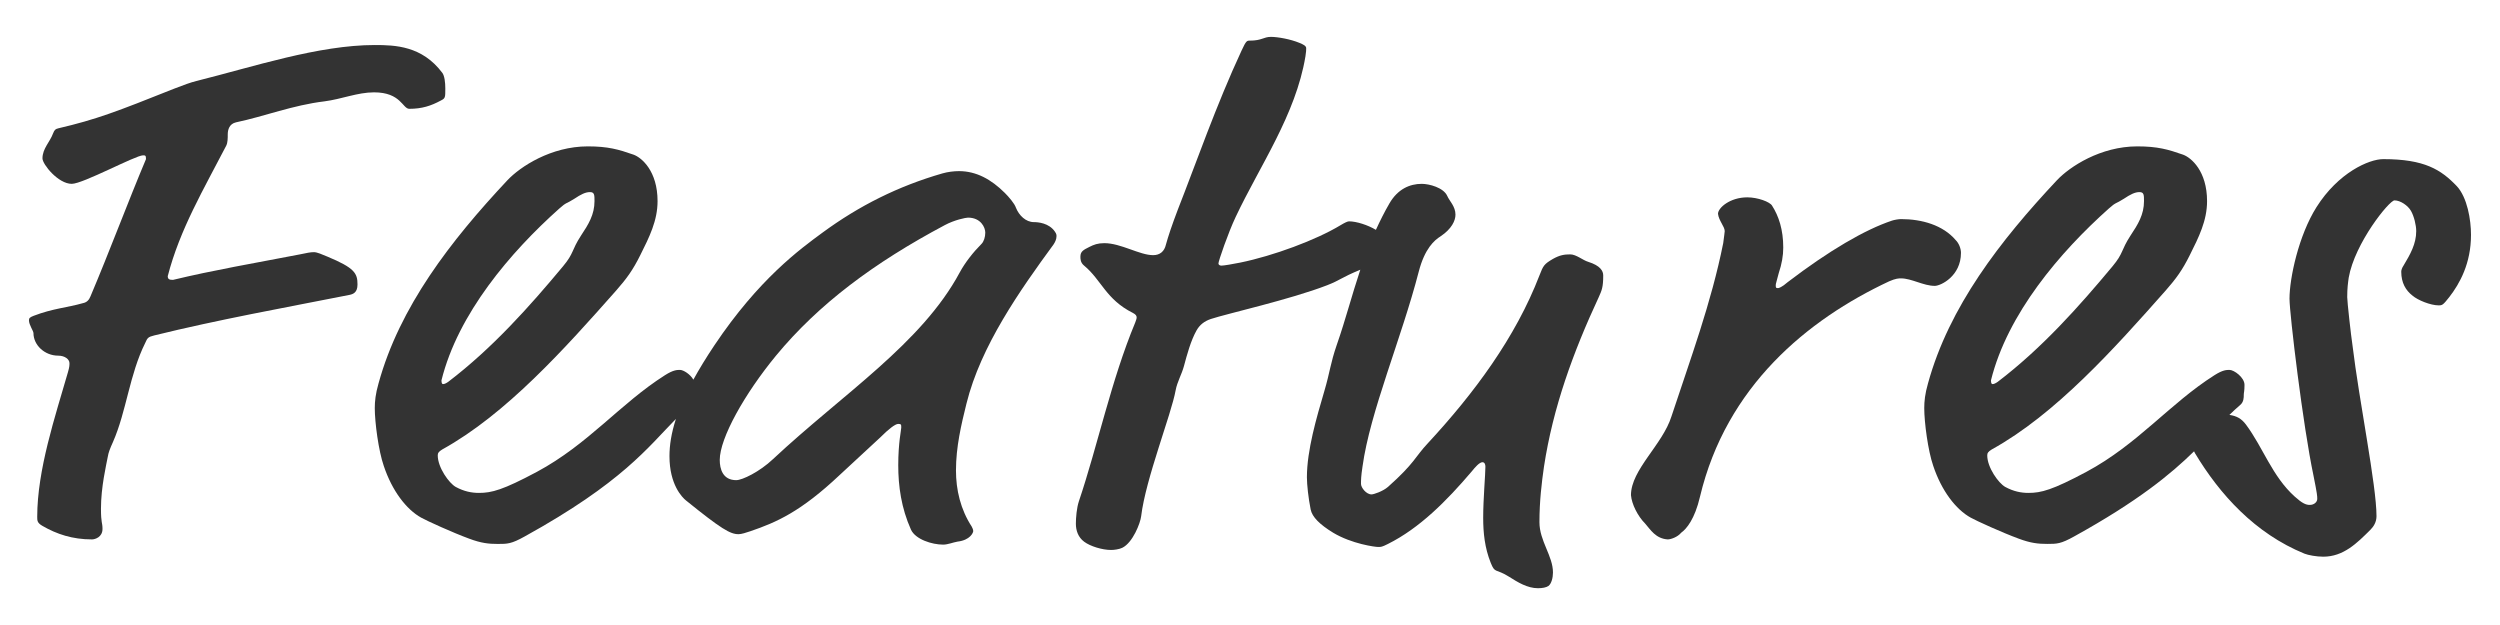 <?xml version="1.0" encoding="utf-8"?>
<!-- Generator: Adobe Illustrator 24.3.0, SVG Export Plug-In . SVG Version: 6.00 Build 0)  -->
<svg version="1.1" xmlns="http://www.w3.org/2000/svg" xmlns:xlink="http://www.w3.org/1999/xlink" x="0px" y="0px"
	 viewBox="0 0 80 20" style="enable-background:new 0 0 80 20;" xml:space="preserve">
<style type="text/css">
	.st0{fill:url(#);}
	.st1{fill:#FFFFFF;}
	.st2{fill:#F0F0EE;}
	.st3{fill:url(#SVGID_3_);}
	.st4{fill:#333333;}
	.st5{fill:#48B034;}
	.st6{fill:none;stroke:#48B034;stroke-miterlimit:10;}
	.st7{fill:#DDF2D8;}
	.st8{fill:#FFE6E6;}
	.st9{fill:#F06292;}
	.st10{display:none;}
	.st11{fill:url(#SVGID_4_);}
	.st12{opacity:0.4;fill:#FFFFFF;}
	.st13{fill:#FFFFFF;stroke:#333333;stroke-width:1.6;stroke-miterlimit:10;}
	.st14{fill:#3D56A8;}
	.st15{fill:url(#SVGID_5_);}
	.st16{fill:#3E3A39;}
	.st17{fill:#FFA95C;}
	.st18{fill:#B4B4B4;}
	.st19{fill:none;stroke:#333333;stroke-width:4;}
	.st20{fill-rule:evenodd;clip-rule:evenodd;fill:#FFFFFF;}
	.st21{fill:#C1C1C1;}
	.st22{fill:none;}
	.st23{fill:url(#SVGID_6_);}
	.st24{fill:url(#SVGID_7_);}
	.st25{fill:url(#SVGID_8_);}
	.st26{fill:url(#SVGID_9_);}
	.st27{fill:url(#SVGID_10_);}
	.st28{fill:url(#SVGID_11_);}
	.st29{fill:#7E49AD;}
	.st30{fill:#FFCD2C;}
	.st31{fill:#DB4464;}
	.st32{fill:none;stroke:#333333;stroke-width:2;stroke-miterlimit:10;}
	.st33{fill:#F4D3B0;}
	.st34{fill:#DD883C;}
	.st35{fill:#878787;}
	.st36{fill:#314784;}
	.st37{fill:#D6D6D6;}
	.st38{fill:#FFE4D2;}
	.st39{fill:#3F3F3F;}
	.st40{fill:#634B44;}
	.st41{fill:#AFD36F;}
	.st42{fill:#5DCEE8;}
	.st43{fill:none;stroke:#333333;stroke-width:4;stroke-linecap:round;stroke-linejoin:round;}
	.st44{fill:url(#SVGID_12_);}
	.st45{fill:url(#SVGID_13_);}
	.st46{fill:url(#SVGID_14_);}
	.st47{fill:url(#SVGID_15_);}
	.st48{fill:#FFBBE0;}
	.st49{fill:#3F9349;}
	.st50{clip-path:url(#SVGID_16_);}
	.st51{fill:#DB9B3E;}
	.st52{fill:#ED70B4;}
	.st53{fill:#BA9E8C;}
	.st54{fill:#A2E6EA;}
	.st55{fill:none;stroke:#CCCCCC;stroke-miterlimit:10;}
	.st56{clip-path:url(#SVGID_18_);fill:#DEEA6A;}
	.st57{clip-path:url(#SVGID_18_);}
	.st58{fill:none;stroke:#333333;stroke-miterlimit:10;}
	.st59{fill:#FFFDDE;}
	.st60{fill:none;stroke:#333333;stroke-width:2.4;stroke-linecap:round;stroke-linejoin:round;stroke-miterlimit:10;}
	.st61{fill:url(#SVGID_19_);}
	.st62{fill:url(#SVGID_20_);}
	.st63{fill:url(#SVGID_21_);}
	.st64{fill:url(#SVGID_22_);}
	.st65{fill:url(#SVGID_23_);}
	.st66{fill:url(#SVGID_24_);}
	.st67{fill:none;stroke:#333333;stroke-width:2;stroke-linecap:round;stroke-linejoin:round;stroke-miterlimit:10;}
	.st68{clip-path:url(#SVGID_26_);}
	.st69{fill:#FFCD2C;stroke:#333333;stroke-width:1.4;stroke-linecap:round;stroke-linejoin:round;stroke-miterlimit:10;}
	.st70{fill:#A2E6EA;stroke:#333333;stroke-width:1.4;stroke-linecap:round;stroke-linejoin:round;stroke-miterlimit:10;}
	.st71{fill:url(#SVGID_27_);}
	.st72{fill:none;stroke:#FFFFFF;stroke-miterlimit:10;}
	.st73{fill:none;stroke:#FFFFFF;stroke-width:2;stroke-miterlimit:10;}
	.st74{fill:#E8E8E8;}
	.st75{fill:#C1875B;}
	.st76{fill:#4F403A;}
	.st77{fill:#FC63B0;}
	.st78{fill:none;stroke:#333333;stroke-width:3;stroke-linecap:round;stroke-miterlimit:10;}
	.st79{opacity:0.4;fill:url(#);}
	.st80{fill:none;stroke:#333333;stroke-width:3;stroke-linejoin:round;}
	.st81{clip-path:url(#SVGID_29_);}
	.st82{fill:#B4B3B3;}
	.st83{fill:url(#SVGID_30_);}
	.st84{fill:url(#SVGID_31_);}
	.st85{fill:url(#SVGID_32_);}
	.st86{fill:url(#SVGID_33_);}
	.st87{fill:#CCCCCC;}
	.st88{fill:#FFFFFF;stroke:#FFFFFF;stroke-miterlimit:10;}
	.st89{fill:#E5C99C;}
	.st90{fill:#E5E5E4;}
	.st91{fill:#F4D55B;}
	.st92{fill:#F6E8B7;}
	.st93{fill:#E1B748;}
	.st94{fill:#DB482A;}
	.st95{fill:#E06942;}
	.st96{fill:#0F8652;}
	.st97{fill:#7EAA4D;}
	.st98{fill:#CBCBCB;}
	.st99{fill:#7DC4E7;}
</style>
<g id="レイヤー_3">
</g>
<g id="レイヤー_5" class="st10">
</g>
<g id="レイヤー_4">
</g>
<g id="レイヤー_2">
	<g>
		<path class="st4" d="M7.288,4.299c0-0.144,0.048-0.336,0.264-0.384c0.912-0.192,1.824-0.552,2.833-0.672
			c0.552-0.072,1.056-0.288,1.584-0.288c0.864,0,0.912,0.527,1.128,0.527c0.408,0,0.696-0.096,1.008-0.264
			c0.145-0.072,0.145-0.096,0.145-0.384c0-0.192-0.024-0.408-0.097-0.504c-0.647-0.864-1.512-0.889-2.16-0.889
			c-1.8,0-3.888,0.696-5.712,1.152c-0.192,0.048-0.384,0.12-0.696,0.24C3.711,3.58,3.087,3.82,1.863,4.107
			C1.767,4.131,1.744,4.156,1.695,4.276C1.599,4.54,1.359,4.755,1.359,5.068c0,0.191,0.504,0.815,0.937,0.815
			c0.36,0,2.04-0.912,2.28-0.912c0.071,0,0.096,0,0.096,0.12C4.095,6.459,3.496,8.068,2.895,9.484
			C2.847,9.604,2.775,9.676,2.656,9.7c-0.505,0.145-0.961,0.168-1.585,0.408c-0.12,0.048-0.144,0.072-0.144,0.144
			c0,0.145,0.144,0.337,0.144,0.408c0,0.385,0.36,0.721,0.792,0.721c0.217,0,0.36,0.12,0.36,0.239c0,0.072,0,0.12-0.048,0.288
			c-0.408,1.416-0.984,3.121-0.984,4.633c0,0.12,0,0.192,0.168,0.288c0.456,0.264,0.96,0.432,1.584,0.432
			c0.097,0,0.337-0.071,0.337-0.336c0-0.216-0.049-0.168-0.049-0.647c0-0.696,0.168-1.393,0.217-1.656
			c0.023-0.145,0.071-0.265,0.168-0.48c0.432-0.984,0.527-2.16,1.031-3.168c0.072-0.168,0.097-0.192,0.288-0.24
			c2.041-0.504,4.177-0.888,6.241-1.296c0.12-0.024,0.264-0.072,0.264-0.336c0-0.36-0.096-0.528-0.96-0.889
			c-0.168-0.071-0.336-0.144-0.432-0.144c-0.12,0-0.217,0.023-0.456,0.072C8.104,8.428,6.832,8.644,5.536,8.956
			c-0.12,0-0.168-0.023-0.168-0.12C5.751,7.348,6.52,6.051,7.24,4.66C7.288,4.563,7.288,4.419,7.288,4.299z"/>
		<path class="st4" d="M33.088,7.108c-0.264,0-0.479-0.216-0.576-0.456c-0.048-0.145-0.239-0.36-0.359-0.48
			c-0.433-0.432-0.912-0.696-1.464-0.696c-0.169,0-0.36,0.024-0.528,0.072c-1.416,0.408-2.664,1.032-3.841,1.896
			c-0.72,0.528-2.04,1.488-3.456,3.601c-0.273,0.407-0.493,0.771-0.676,1.104c-0.099-0.173-0.318-0.312-0.427-0.312
			c-0.096,0-0.216,0-0.48,0.168c-1.439,0.912-2.448,2.208-4.104,3.096c-1.081,0.576-1.44,0.672-1.849,0.672
			c-0.24,0-0.48-0.048-0.744-0.191c-0.216-0.12-0.576-0.624-0.576-1.008c0-0.072,0.024-0.12,0.145-0.192
			c2.04-1.128,3.912-3.217,5.568-5.089c0.336-0.384,0.528-0.647,0.768-1.128c0.288-0.576,0.553-1.104,0.553-1.728
			c0-0.961-0.505-1.393-0.769-1.488c-0.479-0.168-0.816-0.265-1.464-0.265c-1.176,0-2.16,0.648-2.568,1.08
			c-1.824,1.944-3.456,4.057-4.128,6.505c-0.097,0.336-0.12,0.576-0.12,0.792c0,0.456,0.12,1.368,0.288,1.849
			c0.264,0.792,0.72,1.392,1.199,1.656c0.169,0.096,1.009,0.479,1.536,0.672c0.385,0.144,0.625,0.168,0.912,0.168
			c0.312,0,0.433,0,0.864-0.24c3.125-1.727,3.943-2.854,4.837-3.76c-0.15,0.464-0.206,0.851-0.206,1.192
			c0,0.912,0.408,1.32,0.528,1.416c1.128,0.912,1.416,1.08,1.681,1.08c0.096,0,0.239-0.048,0.384-0.096
			c0.84-0.288,1.608-0.624,2.856-1.8l1.296-1.2c0.264-0.265,0.479-0.433,0.576-0.433c0.096,0,0.096,0.024,0.096,0.12
			c0,0.072-0.096,0.48-0.096,1.2c0,0.672,0.096,1.368,0.407,2.064c0.145,0.312,0.673,0.479,1.032,0.479
			c0.145,0,0.312-0.071,0.456-0.096c0.408-0.048,0.504-0.288,0.504-0.336s-0.023-0.096-0.048-0.145
			c-0.359-0.552-0.504-1.176-0.504-1.8c0-0.744,0.168-1.464,0.336-2.136c0.456-1.849,1.729-3.648,2.784-5.089
			c0.049-0.072,0.097-0.168,0.097-0.264c0-0.048,0-0.072-0.048-0.145C33.569,7.131,33.208,7.108,33.088,7.108z M17.896,6.675
			c0.24-0.216,0.216-0.144,0.479-0.312c0.217-0.145,0.36-0.216,0.505-0.216c0.144,0,0.144,0.096,0.144,0.288
			c0,0.432-0.192,0.743-0.432,1.104c-0.312,0.48-0.217,0.552-0.576,0.984c-1.08,1.296-2.257,2.616-3.673,3.696
			c-0.071,0.048-0.12,0.072-0.168,0.072c-0.023,0-0.048-0.024-0.048-0.12C14.656,10.036,16.335,8.068,17.896,6.675z M31.409,7.804
			c-0.265,0.264-0.528,0.6-0.696,0.911c-1.224,2.28-3.744,3.889-5.977,5.977c-0.432,0.408-0.984,0.673-1.176,0.673
			c-0.433,0-0.528-0.36-0.528-0.648c0-0.696,0.792-2.112,1.8-3.336c1.368-1.656,3.145-2.977,5.401-4.177
			c0.312-0.168,0.672-0.24,0.743-0.24c0.408,0,0.553,0.312,0.553,0.48C31.529,7.587,31.481,7.732,31.409,7.804z"/>
		<path class="st4" d="M50.824,8.379c-0.168-0.048-0.385-0.239-0.576-0.239c-0.192,0-0.336,0.023-0.552,0.144
			c-0.288,0.168-0.312,0.216-0.433,0.528c-0.768,1.992-2.088,3.769-3.576,5.376c-0.408,0.433-0.408,0.624-1.272,1.393
			c-0.168,0.144-0.456,0.24-0.527,0.24c-0.168,0-0.336-0.217-0.336-0.336c0-0.12,0-0.24,0.048-0.553
			c0.239-1.752,1.248-4.104,1.8-6.24c0.192-0.744,0.504-1.008,0.696-1.128c0.359-0.24,0.479-0.504,0.479-0.696
			c0-0.264-0.191-0.432-0.264-0.6c-0.12-0.265-0.576-0.385-0.816-0.385c-0.384,0-0.768,0.168-1.032,0.624
			c-0.166,0.285-0.305,0.567-0.434,0.848c-0.26-0.155-0.622-0.272-0.861-0.272c-0.049,0-0.145,0.048-0.265,0.12
			c-0.792,0.48-2.16,0.984-3.216,1.2C39.447,8.452,39.159,8.5,39.086,8.5c-0.048,0-0.096-0.023-0.096-0.071
			c0-0.072,0.312-0.984,0.552-1.488c0.769-1.633,1.921-3.265,2.232-5.137c0.024-0.144,0.024-0.216,0.024-0.264
			c0-0.072-0.097-0.12-0.216-0.168c-0.288-0.12-0.696-0.192-0.912-0.192c-0.24,0-0.288,0.12-0.673,0.12c-0.096,0-0.12,0-0.264,0.312
			c-0.816,1.753-1.464,3.625-2.04,5.089c-0.192,0.504-0.312,0.864-0.384,1.128c-0.049,0.216-0.192,0.336-0.408,0.336
			c-0.433,0-1.032-0.384-1.561-0.384c-0.216,0-0.336,0.048-0.479,0.12c-0.192,0.096-0.288,0.144-0.288,0.312
			c0,0.072,0,0.192,0.12,0.288c0.552,0.456,0.695,1.08,1.56,1.513c0.096,0.048,0.12,0.096,0.12,0.144s-0.024,0.096-0.048,0.168
			c-0.769,1.849-1.2,3.937-1.8,5.713c-0.072,0.216-0.097,0.528-0.097,0.72c0,0.216,0.072,0.433,0.265,0.576
			c0.191,0.144,0.575,0.264,0.863,0.264c0.097,0,0.265-0.023,0.36-0.071c0.336-0.168,0.576-0.792,0.601-1.009
			c0.144-1.2,0.96-3.24,1.104-4.032c0.048-0.264,0.192-0.504,0.264-0.768c0.097-0.36,0.217-0.816,0.408-1.152
			c0.097-0.168,0.24-0.288,0.456-0.36c0.504-0.168,2.545-0.624,3.721-1.08c0.427-0.166,0.434-0.238,1.06-0.496
			c-0.272,0.816-0.477,1.615-0.749,2.392c-0.216,0.624-0.216,0.864-0.408,1.512c-0.24,0.816-0.552,1.872-0.552,2.736
			c0,0.24,0.048,0.672,0.12,1.032c0.048,0.24,0.288,0.48,0.72,0.744c0.601,0.36,1.345,0.456,1.44,0.456s0.12,0,0.312-0.096
			c1.009-0.504,1.872-1.368,2.688-2.328c0.096-0.12,0.24-0.288,0.336-0.288c0.072,0,0.096,0.071,0.096,0.144
			c0,0.24-0.071,1.032-0.071,1.633c0,0.479,0.048,0.96,0.24,1.439c0.144,0.36,0.144,0.168,0.6,0.456
			c0.264,0.168,0.576,0.36,0.912,0.36c0.144,0,0.264-0.024,0.336-0.072c0.096-0.072,0.145-0.264,0.145-0.432
			c0-0.528-0.433-1.009-0.433-1.608c0-0.672,0.072-1.272,0.145-1.776c0.288-1.896,0.936-3.672,1.752-5.424
			c0.096-0.217,0.144-0.312,0.144-0.696C51.303,8.667,51.208,8.5,50.824,8.379z"/>
		<path class="st4" d="M62.751,8.091c0-0.144-0.071-0.312-0.168-0.407c-0.408-0.48-1.08-0.673-1.752-0.673
			c-0.072,0-0.216,0.024-0.288,0.049c-0.864,0.288-2.016,0.96-3.336,1.968c-0.192,0.168-0.288,0.192-0.312,0.192
			c-0.071,0-0.071-0.024-0.071-0.097c0-0.048,0.023-0.096,0.096-0.384c0.096-0.288,0.144-0.552,0.144-0.816
			c0-0.575-0.144-1.008-0.359-1.344c-0.072-0.12-0.456-0.264-0.792-0.264c-0.553,0-0.937,0.336-0.937,0.527
			C55,7.06,55.191,7.251,55.191,7.396c0,0.048-0.023,0.168-0.048,0.384c-0.384,1.92-1.056,3.721-1.656,5.544
			c-0.288,0.912-1.296,1.705-1.296,2.521c0.024,0.288,0.216,0.672,0.456,0.912c0.168,0.192,0.336,0.48,0.72,0.504
			c0.097,0,0.312-0.071,0.433-0.216c0.168-0.12,0.432-0.432,0.6-1.152c0.84-3.528,3.433-5.664,6.049-6.889
			c0.216-0.096,0.312-0.096,0.384-0.096c0.336,0,0.72,0.24,1.08,0.24C62.104,9.148,62.751,8.835,62.751,8.091z"/>
		<path class="st4" d="M78.617,5.956c-0.505-0.528-1.032-0.864-2.353-0.864c-0.456,0-1.44,0.433-2.136,1.536
			c-0.576,0.912-0.864,2.28-0.864,2.929c0,0.479,0.432,4.08,0.768,5.664c0.12,0.601,0.12,0.648,0.12,0.744s-0.096,0.192-0.24,0.192
			c-0.12,0-0.239-0.048-0.479-0.265c-0.721-0.647-1.009-1.56-1.561-2.304c-0.147-0.196-0.3-0.277-0.531-0.311
			c0.109-0.107,0.221-0.212,0.34-0.313c0.12-0.097,0.12-0.24,0.12-0.336c0-0.072,0.023-0.097,0.023-0.312
			c0-0.24-0.336-0.479-0.479-0.479c-0.096,0-0.216,0-0.48,0.168c-1.439,0.912-2.448,2.208-4.104,3.096
			c-1.081,0.576-1.44,0.672-1.849,0.672c-0.24,0-0.48-0.048-0.744-0.191c-0.216-0.12-0.576-0.624-0.576-1.008
			c0-0.072,0.024-0.12,0.145-0.192c2.04-1.128,3.912-3.217,5.568-5.089c0.336-0.384,0.528-0.647,0.768-1.128
			c0.288-0.576,0.553-1.104,0.553-1.728c0-0.961-0.505-1.393-0.769-1.488c-0.479-0.168-0.816-0.265-1.464-0.265
			c-1.176,0-2.16,0.648-2.568,1.08C64,7.708,62.368,9.82,61.696,12.268c-0.097,0.336-0.12,0.576-0.12,0.792
			c0,0.456,0.12,1.368,0.288,1.849c0.264,0.792,0.72,1.392,1.199,1.656c0.169,0.096,1.009,0.479,1.536,0.672
			c0.385,0.144,0.625,0.168,0.912,0.168c0.312,0,0.433,0,0.864-0.24c2.042-1.128,3.098-2.001,3.835-2.723
			c0.01,0.019,0.019,0.041,0.029,0.059c0.792,1.32,1.92,2.568,3.504,3.216c0.12,0.048,0.385,0.097,0.601,0.097
			c0.647,0,1.08-0.433,1.512-0.864c0.096-0.097,0.192-0.24,0.192-0.433c0-0.983-0.553-3.672-0.769-5.472
			c-0.048-0.312-0.168-1.393-0.168-1.536c0-0.288,0.024-0.456,0.048-0.624c0.192-1.104,1.297-2.473,1.465-2.473
			c0.191,0,0.432,0.168,0.527,0.336c0.097,0.168,0.168,0.456,0.168,0.648c0,0.408-0.191,0.744-0.407,1.104
			c-0.049,0.072-0.072,0.145-0.072,0.192c0,0.36,0.144,0.6,0.36,0.768c0.168,0.145,0.575,0.312,0.84,0.312
			c0.12,0,0.144-0.024,0.336-0.264c0.336-0.433,0.696-1.08,0.696-1.992C79.073,7.036,78.953,6.316,78.617,5.956z M67.48,6.675
			c0.24-0.216,0.216-0.144,0.479-0.312c0.217-0.145,0.36-0.216,0.505-0.216c0.144,0,0.144,0.096,0.144,0.288
			c0,0.432-0.192,0.743-0.432,1.104c-0.312,0.48-0.217,0.552-0.576,0.984c-1.08,1.296-2.257,2.616-3.673,3.696
			c-0.071,0.048-0.12,0.072-0.168,0.072c-0.023,0-0.048-0.024-0.048-0.12C64.24,10.036,65.919,8.068,67.48,6.675z"/>
	</g>
</g>
<g id="ガイド">
</g>
</svg>

